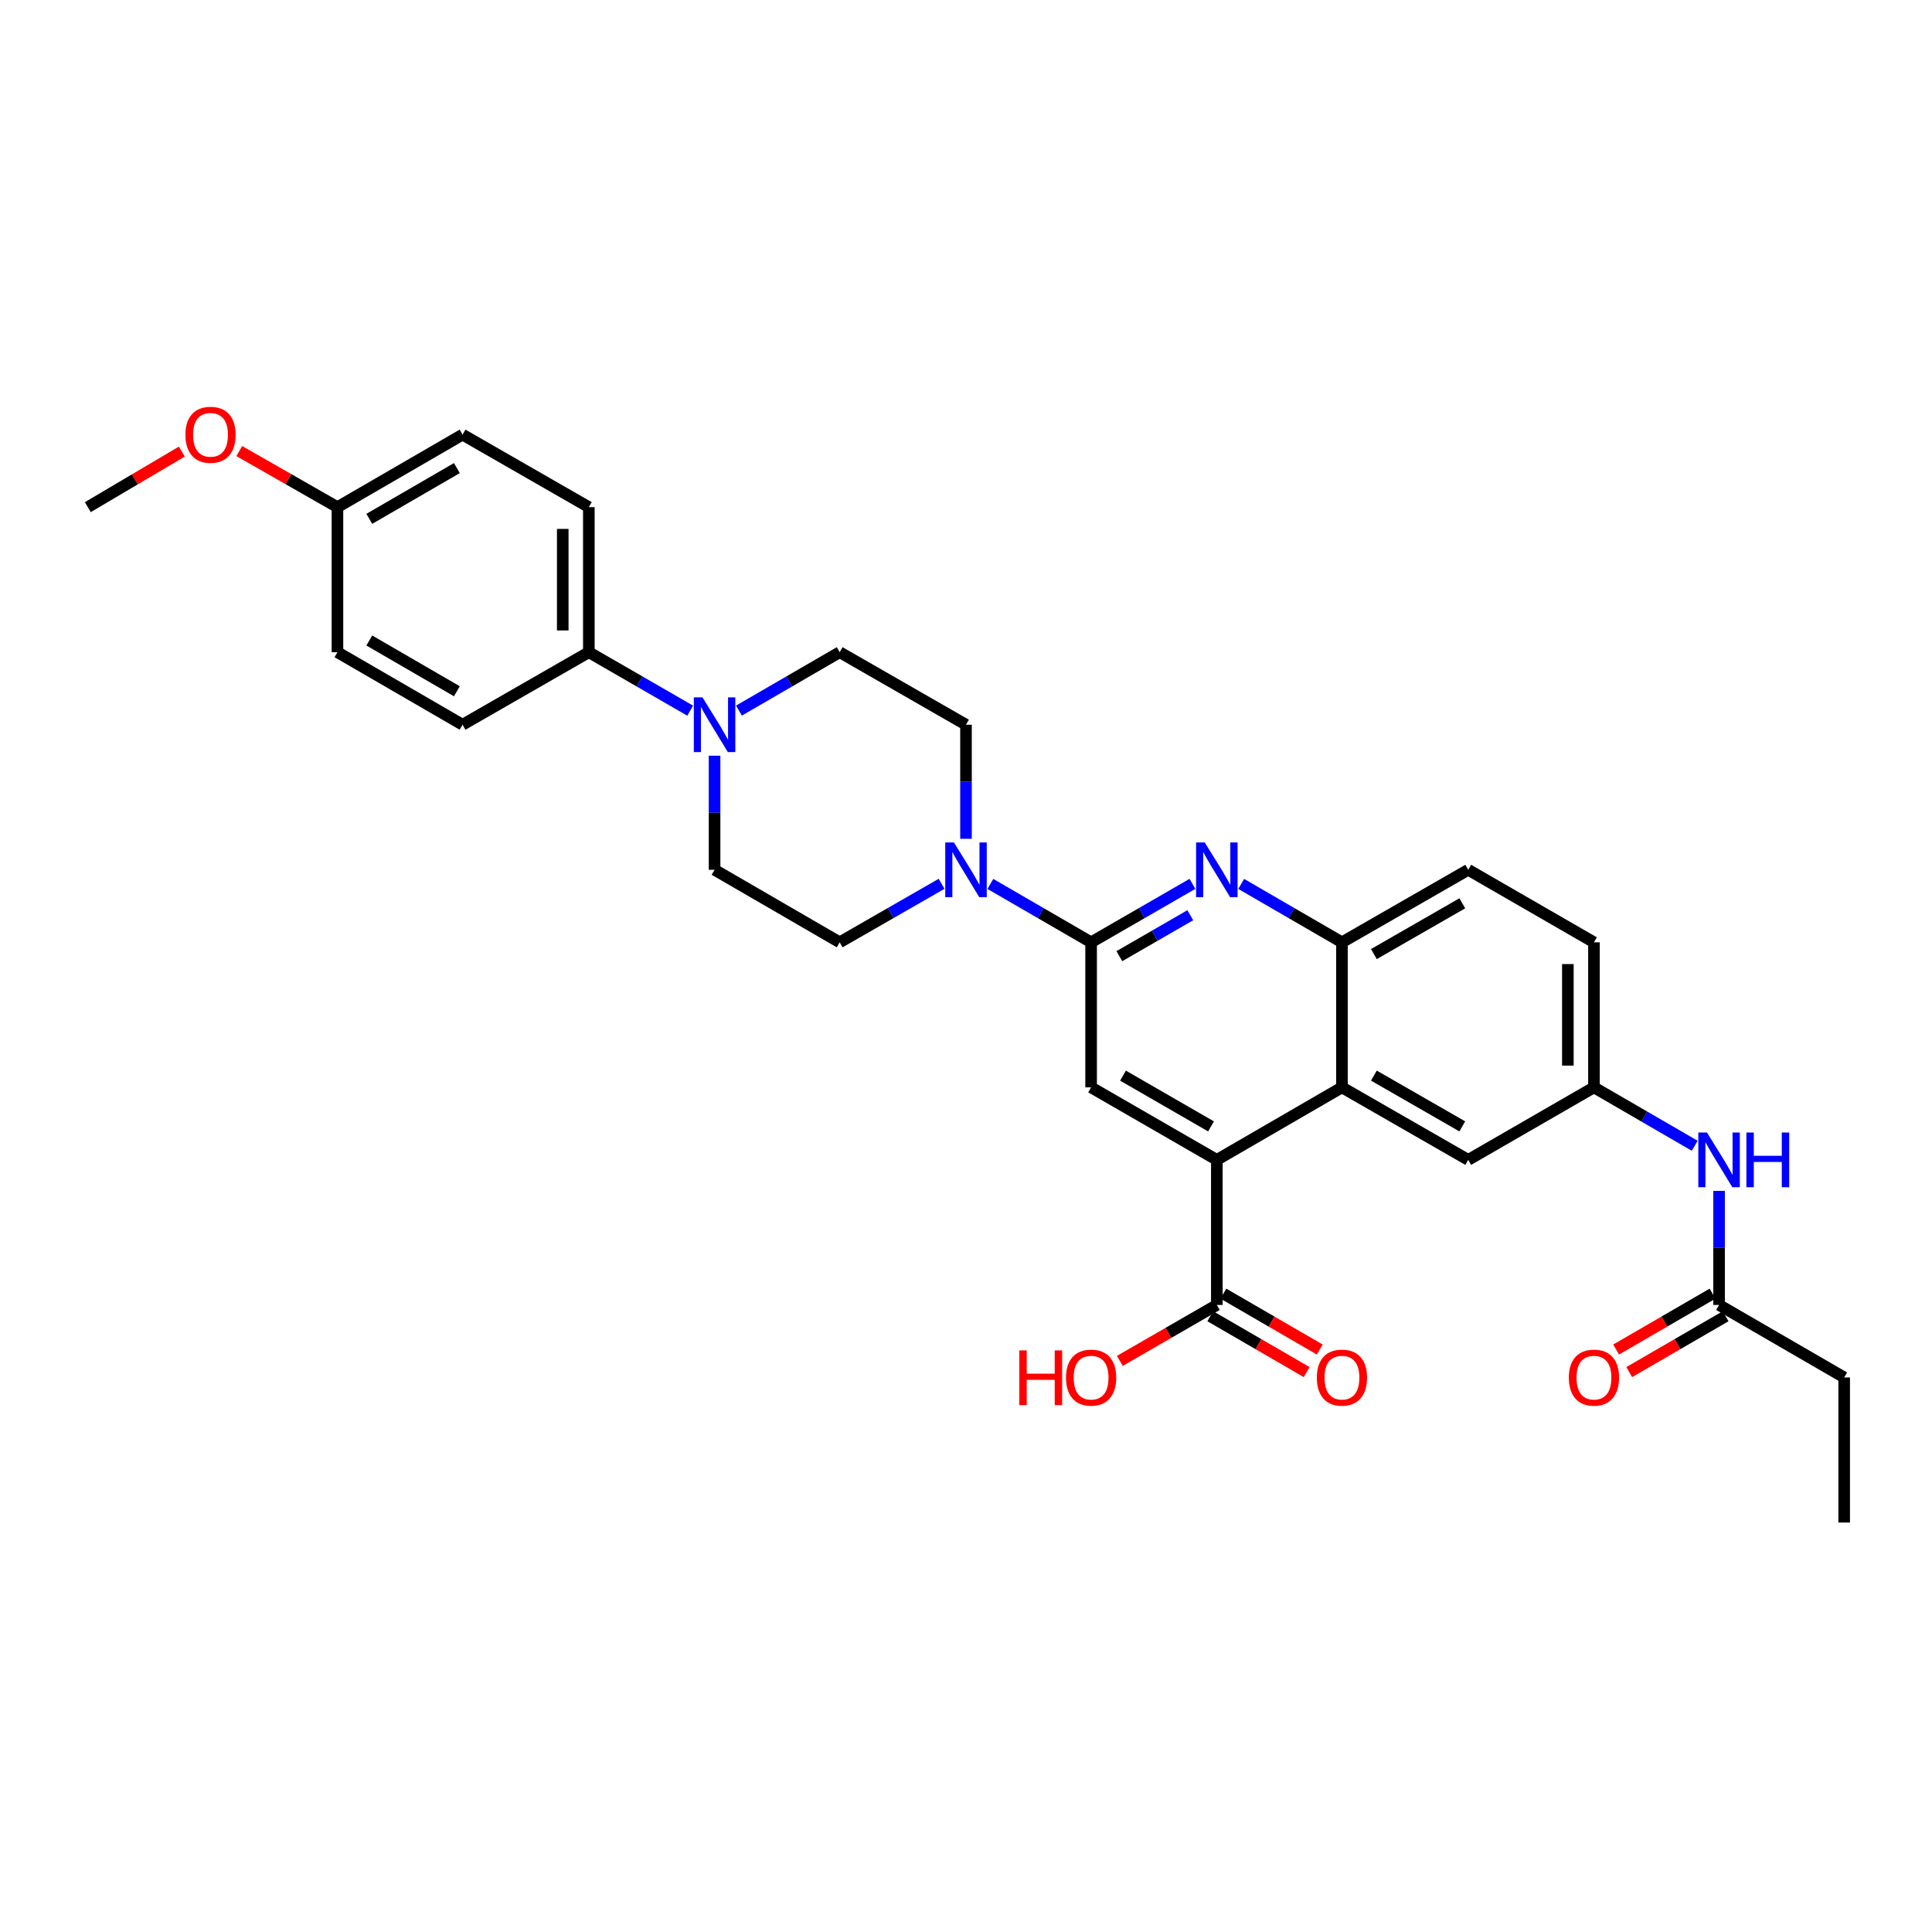 <?xml version='1.0' encoding='iso-8859-1'?>
<svg version='1.1' baseProfile='full'
              xmlns='http://www.w3.org/2000/svg'
                      xmlns:rdkit='http://www.rdkit.org/xml'
                      xmlns:xlink='http://www.w3.org/1999/xlink'
                  xml:space='preserve'
width='1000px' height='1000px' viewBox='0 0 1000 1000'>
<!-- END OF HEADER -->
<rect style='opacity:1.0;fill:#FFFFFF;stroke:none' width='1000' height='1000' x='0' y='0'> </rect>
<path class='bond-0' d='M 564.758,487.747 L 590.986,472.614' style='fill:none;fill-rule:evenodd;stroke:#000000;stroke-width:6px;stroke-linecap:butt;stroke-linejoin:miter;stroke-opacity:1' />
<path class='bond-0' d='M 590.986,472.614 L 617.213,457.482' style='fill:none;fill-rule:evenodd;stroke:#0000FF;stroke-width:6px;stroke-linecap:butt;stroke-linejoin:miter;stroke-opacity:1' />
<path class='bond-0' d='M 579.377,494.908 L 597.737,484.315' style='fill:none;fill-rule:evenodd;stroke:#000000;stroke-width:6px;stroke-linecap:butt;stroke-linejoin:miter;stroke-opacity:1' />
<path class='bond-0' d='M 597.737,484.315 L 616.096,473.722' style='fill:none;fill-rule:evenodd;stroke:#0000FF;stroke-width:6px;stroke-linecap:butt;stroke-linejoin:miter;stroke-opacity:1' />
<path class='bond-2' d='M 564.758,487.747 L 538.685,472.63' style='fill:none;fill-rule:evenodd;stroke:#000000;stroke-width:6px;stroke-linecap:butt;stroke-linejoin:miter;stroke-opacity:1' />
<path class='bond-2' d='M 538.685,472.63 L 512.611,457.513' style='fill:none;fill-rule:evenodd;stroke:#0000FF;stroke-width:6px;stroke-linecap:butt;stroke-linejoin:miter;stroke-opacity:1' />
<path class='bond-4' d='M 564.758,487.747 L 564.758,562.817' style='fill:none;fill-rule:evenodd;stroke:#000000;stroke-width:6px;stroke-linecap:butt;stroke-linejoin:miter;stroke-opacity:1' />
<path class='bond-5' d='M 642.443,457.513 L 668.516,472.63' style='fill:none;fill-rule:evenodd;stroke:#0000FF;stroke-width:6px;stroke-linecap:butt;stroke-linejoin:miter;stroke-opacity:1' />
<path class='bond-5' d='M 668.516,472.63 L 694.59,487.747' style='fill:none;fill-rule:evenodd;stroke:#000000;stroke-width:6px;stroke-linecap:butt;stroke-linejoin:miter;stroke-opacity:1' />
<path class='bond-1' d='M 629.832,600.356 L 564.758,562.817' style='fill:none;fill-rule:evenodd;stroke:#000000;stroke-width:6px;stroke-linecap:butt;stroke-linejoin:miter;stroke-opacity:1' />
<path class='bond-1' d='M 626.821,583.024 L 581.269,556.747' style='fill:none;fill-rule:evenodd;stroke:#000000;stroke-width:6px;stroke-linecap:butt;stroke-linejoin:miter;stroke-opacity:1' />
<path class='bond-3' d='M 629.832,600.356 L 694.59,562.817' style='fill:none;fill-rule:evenodd;stroke:#000000;stroke-width:6px;stroke-linecap:butt;stroke-linejoin:miter;stroke-opacity:1' />
<path class='bond-7' d='M 629.832,600.356 L 629.832,675.44' style='fill:none;fill-rule:evenodd;stroke:#000000;stroke-width:6px;stroke-linecap:butt;stroke-linejoin:miter;stroke-opacity:1' />
<path class='bond-12' d='M 500,434.164 L 500,404.64' style='fill:none;fill-rule:evenodd;stroke:#0000FF;stroke-width:6px;stroke-linecap:butt;stroke-linejoin:miter;stroke-opacity:1' />
<path class='bond-12' d='M 500,404.64 L 500,375.117' style='fill:none;fill-rule:evenodd;stroke:#000000;stroke-width:6px;stroke-linecap:butt;stroke-linejoin:miter;stroke-opacity:1' />
<path class='bond-13' d='M 487.375,457.451 L 460.997,472.599' style='fill:none;fill-rule:evenodd;stroke:#0000FF;stroke-width:6px;stroke-linecap:butt;stroke-linejoin:miter;stroke-opacity:1' />
<path class='bond-13' d='M 460.997,472.599 L 434.619,487.747' style='fill:none;fill-rule:evenodd;stroke:#000000;stroke-width:6px;stroke-linecap:butt;stroke-linejoin:miter;stroke-opacity:1' />
<path class='bond-11' d='M 694.59,562.817 L 759.956,600.356' style='fill:none;fill-rule:evenodd;stroke:#000000;stroke-width:6px;stroke-linecap:butt;stroke-linejoin:miter;stroke-opacity:1' />
<path class='bond-11' d='M 711.122,556.734 L 756.878,583.011' style='fill:none;fill-rule:evenodd;stroke:#000000;stroke-width:6px;stroke-linecap:butt;stroke-linejoin:miter;stroke-opacity:1' />
<path class='bond-31' d='M 694.59,562.817 L 694.59,487.747' style='fill:none;fill-rule:evenodd;stroke:#000000;stroke-width:6px;stroke-linecap:butt;stroke-linejoin:miter;stroke-opacity:1' />
<path class='bond-18' d='M 694.59,487.747 L 759.956,450.201' style='fill:none;fill-rule:evenodd;stroke:#000000;stroke-width:6px;stroke-linecap:butt;stroke-linejoin:miter;stroke-opacity:1' />
<path class='bond-18' d='M 711.123,493.829 L 756.879,467.547' style='fill:none;fill-rule:evenodd;stroke:#000000;stroke-width:6px;stroke-linecap:butt;stroke-linejoin:miter;stroke-opacity:1' />
<path class='bond-6' d='M 369.861,391.154 L 369.861,420.677' style='fill:none;fill-rule:evenodd;stroke:#0000FF;stroke-width:6px;stroke-linecap:butt;stroke-linejoin:miter;stroke-opacity:1' />
<path class='bond-6' d='M 369.861,420.677 L 369.861,450.201' style='fill:none;fill-rule:evenodd;stroke:#000000;stroke-width:6px;stroke-linecap:butt;stroke-linejoin:miter;stroke-opacity:1' />
<path class='bond-8' d='M 357.243,367.838 L 331.015,352.708' style='fill:none;fill-rule:evenodd;stroke:#0000FF;stroke-width:6px;stroke-linecap:butt;stroke-linejoin:miter;stroke-opacity:1' />
<path class='bond-8' d='M 331.015,352.708 L 304.787,337.578' style='fill:none;fill-rule:evenodd;stroke:#000000;stroke-width:6px;stroke-linecap:butt;stroke-linejoin:miter;stroke-opacity:1' />
<path class='bond-32' d='M 382.472,367.806 L 408.546,352.692' style='fill:none;fill-rule:evenodd;stroke:#0000FF;stroke-width:6px;stroke-linecap:butt;stroke-linejoin:miter;stroke-opacity:1' />
<path class='bond-32' d='M 408.546,352.692 L 434.619,337.578' style='fill:none;fill-rule:evenodd;stroke:#000000;stroke-width:6px;stroke-linecap:butt;stroke-linejoin:miter;stroke-opacity:1' />
<path class='bond-17' d='M 626.445,681.284 L 651.388,695.74' style='fill:none;fill-rule:evenodd;stroke:#000000;stroke-width:6px;stroke-linecap:butt;stroke-linejoin:miter;stroke-opacity:1' />
<path class='bond-17' d='M 651.388,695.74 L 676.332,710.196' style='fill:none;fill-rule:evenodd;stroke:#FF0000;stroke-width:6px;stroke-linecap:butt;stroke-linejoin:miter;stroke-opacity:1' />
<path class='bond-17' d='M 633.218,669.596 L 658.162,684.053' style='fill:none;fill-rule:evenodd;stroke:#000000;stroke-width:6px;stroke-linecap:butt;stroke-linejoin:miter;stroke-opacity:1' />
<path class='bond-17' d='M 658.162,684.053 L 683.105,698.509' style='fill:none;fill-rule:evenodd;stroke:#FF0000;stroke-width:6px;stroke-linecap:butt;stroke-linejoin:miter;stroke-opacity:1' />
<path class='bond-22' d='M 629.832,675.44 L 604.734,689.915' style='fill:none;fill-rule:evenodd;stroke:#000000;stroke-width:6px;stroke-linecap:butt;stroke-linejoin:miter;stroke-opacity:1' />
<path class='bond-22' d='M 604.734,689.915 L 579.636,704.39' style='fill:none;fill-rule:evenodd;stroke:#FF0000;stroke-width:6px;stroke-linecap:butt;stroke-linejoin:miter;stroke-opacity:1' />
<path class='bond-20' d='M 304.787,337.578 L 304.787,262.501' style='fill:none;fill-rule:evenodd;stroke:#000000;stroke-width:6px;stroke-linecap:butt;stroke-linejoin:miter;stroke-opacity:1' />
<path class='bond-20' d='M 291.279,326.316 L 291.279,273.762' style='fill:none;fill-rule:evenodd;stroke:#000000;stroke-width:6px;stroke-linecap:butt;stroke-linejoin:miter;stroke-opacity:1' />
<path class='bond-21' d='M 304.787,337.578 L 239.421,375.117' style='fill:none;fill-rule:evenodd;stroke:#000000;stroke-width:6px;stroke-linecap:butt;stroke-linejoin:miter;stroke-opacity:1' />
<path class='bond-9' d='M 889.787,675.44 L 889.787,645.916' style='fill:none;fill-rule:evenodd;stroke:#000000;stroke-width:6px;stroke-linecap:butt;stroke-linejoin:miter;stroke-opacity:1' />
<path class='bond-9' d='M 889.787,645.916 L 889.787,616.393' style='fill:none;fill-rule:evenodd;stroke:#0000FF;stroke-width:6px;stroke-linecap:butt;stroke-linejoin:miter;stroke-opacity:1' />
<path class='bond-19' d='M 886.4,669.596 L 861.457,684.053' style='fill:none;fill-rule:evenodd;stroke:#000000;stroke-width:6px;stroke-linecap:butt;stroke-linejoin:miter;stroke-opacity:1' />
<path class='bond-19' d='M 861.457,684.053 L 836.514,698.509' style='fill:none;fill-rule:evenodd;stroke:#FF0000;stroke-width:6px;stroke-linecap:butt;stroke-linejoin:miter;stroke-opacity:1' />
<path class='bond-19' d='M 893.174,681.284 L 868.231,695.74' style='fill:none;fill-rule:evenodd;stroke:#000000;stroke-width:6px;stroke-linecap:butt;stroke-linejoin:miter;stroke-opacity:1' />
<path class='bond-19' d='M 868.231,695.74 L 843.287,710.196' style='fill:none;fill-rule:evenodd;stroke:#FF0000;stroke-width:6px;stroke-linecap:butt;stroke-linejoin:miter;stroke-opacity:1' />
<path class='bond-28' d='M 889.787,675.44 L 954.545,712.971' style='fill:none;fill-rule:evenodd;stroke:#000000;stroke-width:6px;stroke-linecap:butt;stroke-linejoin:miter;stroke-opacity:1' />
<path class='bond-10' d='M 877.176,593.045 L 851.103,577.931' style='fill:none;fill-rule:evenodd;stroke:#0000FF;stroke-width:6px;stroke-linecap:butt;stroke-linejoin:miter;stroke-opacity:1' />
<path class='bond-10' d='M 851.103,577.931 L 825.029,562.817' style='fill:none;fill-rule:evenodd;stroke:#000000;stroke-width:6px;stroke-linecap:butt;stroke-linejoin:miter;stroke-opacity:1' />
<path class='bond-16' d='M 759.956,600.356 L 825.029,562.817' style='fill:none;fill-rule:evenodd;stroke:#000000;stroke-width:6px;stroke-linecap:butt;stroke-linejoin:miter;stroke-opacity:1' />
<path class='bond-14' d='M 500,375.117 L 434.619,337.578' style='fill:none;fill-rule:evenodd;stroke:#000000;stroke-width:6px;stroke-linecap:butt;stroke-linejoin:miter;stroke-opacity:1' />
<path class='bond-15' d='M 434.619,487.747 L 369.861,450.201' style='fill:none;fill-rule:evenodd;stroke:#000000;stroke-width:6px;stroke-linecap:butt;stroke-linejoin:miter;stroke-opacity:1' />
<path class='bond-33' d='M 825.029,562.817 L 825.029,487.747' style='fill:none;fill-rule:evenodd;stroke:#000000;stroke-width:6px;stroke-linecap:butt;stroke-linejoin:miter;stroke-opacity:1' />
<path class='bond-33' d='M 811.521,551.557 L 811.521,499.008' style='fill:none;fill-rule:evenodd;stroke:#000000;stroke-width:6px;stroke-linecap:butt;stroke-linejoin:miter;stroke-opacity:1' />
<path class='bond-23' d='M 759.956,450.201 L 825.029,487.747' style='fill:none;fill-rule:evenodd;stroke:#000000;stroke-width:6px;stroke-linecap:butt;stroke-linejoin:miter;stroke-opacity:1' />
<path class='bond-26' d='M 304.787,262.501 L 239.421,224.962' style='fill:none;fill-rule:evenodd;stroke:#000000;stroke-width:6px;stroke-linecap:butt;stroke-linejoin:miter;stroke-opacity:1' />
<path class='bond-25' d='M 239.421,375.117 L 174.663,337.578' style='fill:none;fill-rule:evenodd;stroke:#000000;stroke-width:6px;stroke-linecap:butt;stroke-linejoin:miter;stroke-opacity:1' />
<path class='bond-25' d='M 236.482,357.799 L 191.152,331.522' style='fill:none;fill-rule:evenodd;stroke:#000000;stroke-width:6px;stroke-linecap:butt;stroke-linejoin:miter;stroke-opacity:1' />
<path class='bond-24' d='M 174.663,262.501 L 174.663,337.578' style='fill:none;fill-rule:evenodd;stroke:#000000;stroke-width:6px;stroke-linecap:butt;stroke-linejoin:miter;stroke-opacity:1' />
<path class='bond-27' d='M 174.663,262.501 L 149.261,247.986' style='fill:none;fill-rule:evenodd;stroke:#000000;stroke-width:6px;stroke-linecap:butt;stroke-linejoin:miter;stroke-opacity:1' />
<path class='bond-27' d='M 149.261,247.986 L 123.859,233.471' style='fill:none;fill-rule:evenodd;stroke:#FF0000;stroke-width:6px;stroke-linecap:butt;stroke-linejoin:miter;stroke-opacity:1' />
<path class='bond-34' d='M 174.663,262.501 L 239.421,224.962' style='fill:none;fill-rule:evenodd;stroke:#000000;stroke-width:6px;stroke-linecap:butt;stroke-linejoin:miter;stroke-opacity:1' />
<path class='bond-34' d='M 191.152,268.557 L 236.482,242.28' style='fill:none;fill-rule:evenodd;stroke:#000000;stroke-width:6px;stroke-linecap:butt;stroke-linejoin:miter;stroke-opacity:1' />
<path class='bond-29' d='M 94.123,233.736 L 69.788,248.118' style='fill:none;fill-rule:evenodd;stroke:#FF0000;stroke-width:6px;stroke-linecap:butt;stroke-linejoin:miter;stroke-opacity:1' />
<path class='bond-29' d='M 69.788,248.118 L 45.455,262.501' style='fill:none;fill-rule:evenodd;stroke:#000000;stroke-width:6px;stroke-linecap:butt;stroke-linejoin:miter;stroke-opacity:1' />
<path class='bond-30' d='M 954.545,712.971 L 954.545,788.056' style='fill:none;fill-rule:evenodd;stroke:#000000;stroke-width:6px;stroke-linecap:butt;stroke-linejoin:miter;stroke-opacity:1' />
<path  class='atom-1' d='M 623.572 436.041
L 632.852 451.041
Q 633.772 452.521, 635.252 455.201
Q 636.732 457.881, 636.812 458.041
L 636.812 436.041
L 640.572 436.041
L 640.572 464.361
L 636.692 464.361
L 626.732 447.961
Q 625.572 446.041, 624.332 443.841
Q 623.132 441.641, 622.772 440.961
L 622.772 464.361
L 619.092 464.361
L 619.092 436.041
L 623.572 436.041
' fill='#0000FF'/>
<path  class='atom-3' d='M 493.74 436.041
L 503.02 451.041
Q 503.94 452.521, 505.42 455.201
Q 506.9 457.881, 506.98 458.041
L 506.98 436.041
L 510.74 436.041
L 510.74 464.361
L 506.86 464.361
L 496.9 447.961
Q 495.74 446.041, 494.5 443.841
Q 493.3 441.641, 492.94 440.961
L 492.94 464.361
L 489.26 464.361
L 489.26 436.041
L 493.74 436.041
' fill='#0000FF'/>
<path  class='atom-7' d='M 363.601 360.957
L 372.881 375.957
Q 373.801 377.437, 375.281 380.117
Q 376.761 382.797, 376.841 382.957
L 376.841 360.957
L 380.601 360.957
L 380.601 389.277
L 376.721 389.277
L 366.761 372.877
Q 365.601 370.957, 364.361 368.757
Q 363.161 366.557, 362.801 365.877
L 362.801 389.277
L 359.121 389.277
L 359.121 360.957
L 363.601 360.957
' fill='#0000FF'/>
<path  class='atom-11' d='M 883.527 586.196
L 892.807 601.196
Q 893.727 602.676, 895.207 605.356
Q 896.687 608.036, 896.767 608.196
L 896.767 586.196
L 900.527 586.196
L 900.527 614.516
L 896.647 614.516
L 886.687 598.116
Q 885.527 596.196, 884.287 593.996
Q 883.087 591.796, 882.727 591.116
L 882.727 614.516
L 879.047 614.516
L 879.047 586.196
L 883.527 586.196
' fill='#0000FF'/>
<path  class='atom-11' d='M 903.927 586.196
L 907.767 586.196
L 907.767 598.236
L 922.247 598.236
L 922.247 586.196
L 926.087 586.196
L 926.087 614.516
L 922.247 614.516
L 922.247 601.436
L 907.767 601.436
L 907.767 614.516
L 903.927 614.516
L 903.927 586.196
' fill='#0000FF'/>
<path  class='atom-18' d='M 681.59 713.051
Q 681.59 706.251, 684.95 702.451
Q 688.31 698.651, 694.59 698.651
Q 700.87 698.651, 704.23 702.451
Q 707.59 706.251, 707.59 713.051
Q 707.59 719.931, 704.19 723.851
Q 700.79 727.731, 694.59 727.731
Q 688.35 727.731, 684.95 723.851
Q 681.59 719.971, 681.59 713.051
M 694.59 724.531
Q 698.91 724.531, 701.23 721.651
Q 703.59 718.731, 703.59 713.051
Q 703.59 707.491, 701.23 704.691
Q 698.91 701.851, 694.59 701.851
Q 690.27 701.851, 687.91 704.651
Q 685.59 707.451, 685.59 713.051
Q 685.59 718.771, 687.91 721.651
Q 690.27 724.531, 694.59 724.531
' fill='#FF0000'/>
<path  class='atom-20' d='M 812.029 713.051
Q 812.029 706.251, 815.389 702.451
Q 818.749 698.651, 825.029 698.651
Q 831.309 698.651, 834.669 702.451
Q 838.029 706.251, 838.029 713.051
Q 838.029 719.931, 834.629 723.851
Q 831.229 727.731, 825.029 727.731
Q 818.789 727.731, 815.389 723.851
Q 812.029 719.971, 812.029 713.051
M 825.029 724.531
Q 829.349 724.531, 831.669 721.651
Q 834.029 718.731, 834.029 713.051
Q 834.029 707.491, 831.669 704.691
Q 829.349 701.851, 825.029 701.851
Q 820.709 701.851, 818.349 704.651
Q 816.029 707.451, 816.029 713.051
Q 816.029 718.771, 818.349 721.651
Q 820.709 724.531, 825.029 724.531
' fill='#FF0000'/>
<path  class='atom-23' d='M 527.598 698.971
L 531.438 698.971
L 531.438 711.011
L 545.918 711.011
L 545.918 698.971
L 549.758 698.971
L 549.758 727.291
L 545.918 727.291
L 545.918 714.211
L 531.438 714.211
L 531.438 727.291
L 527.598 727.291
L 527.598 698.971
' fill='#FF0000'/>
<path  class='atom-23' d='M 551.758 713.051
Q 551.758 706.251, 555.118 702.451
Q 558.478 698.651, 564.758 698.651
Q 571.038 698.651, 574.398 702.451
Q 577.758 706.251, 577.758 713.051
Q 577.758 719.931, 574.358 723.851
Q 570.958 727.731, 564.758 727.731
Q 558.518 727.731, 555.118 723.851
Q 551.758 719.971, 551.758 713.051
M 564.758 724.531
Q 569.078 724.531, 571.398 721.651
Q 573.758 718.731, 573.758 713.051
Q 573.758 707.491, 571.398 704.691
Q 569.078 701.851, 564.758 701.851
Q 560.438 701.851, 558.078 704.651
Q 555.758 707.451, 555.758 713.051
Q 555.758 718.771, 558.078 721.651
Q 560.438 724.531, 564.758 724.531
' fill='#FF0000'/>
<path  class='atom-28' d='M 95.967 225.042
Q 95.967 218.242, 99.327 214.442
Q 102.687 210.642, 108.967 210.642
Q 115.247 210.642, 118.607 214.442
Q 121.967 218.242, 121.967 225.042
Q 121.967 231.922, 118.567 235.842
Q 115.167 239.722, 108.967 239.722
Q 102.727 239.722, 99.327 235.842
Q 95.967 231.962, 95.967 225.042
M 108.967 236.522
Q 113.287 236.522, 115.607 233.642
Q 117.967 230.722, 117.967 225.042
Q 117.967 219.482, 115.607 216.682
Q 113.287 213.842, 108.967 213.842
Q 104.647 213.842, 102.287 216.642
Q 99.967 219.442, 99.967 225.042
Q 99.967 230.762, 102.287 233.642
Q 104.647 236.522, 108.967 236.522
' fill='#FF0000'/>
</svg>
